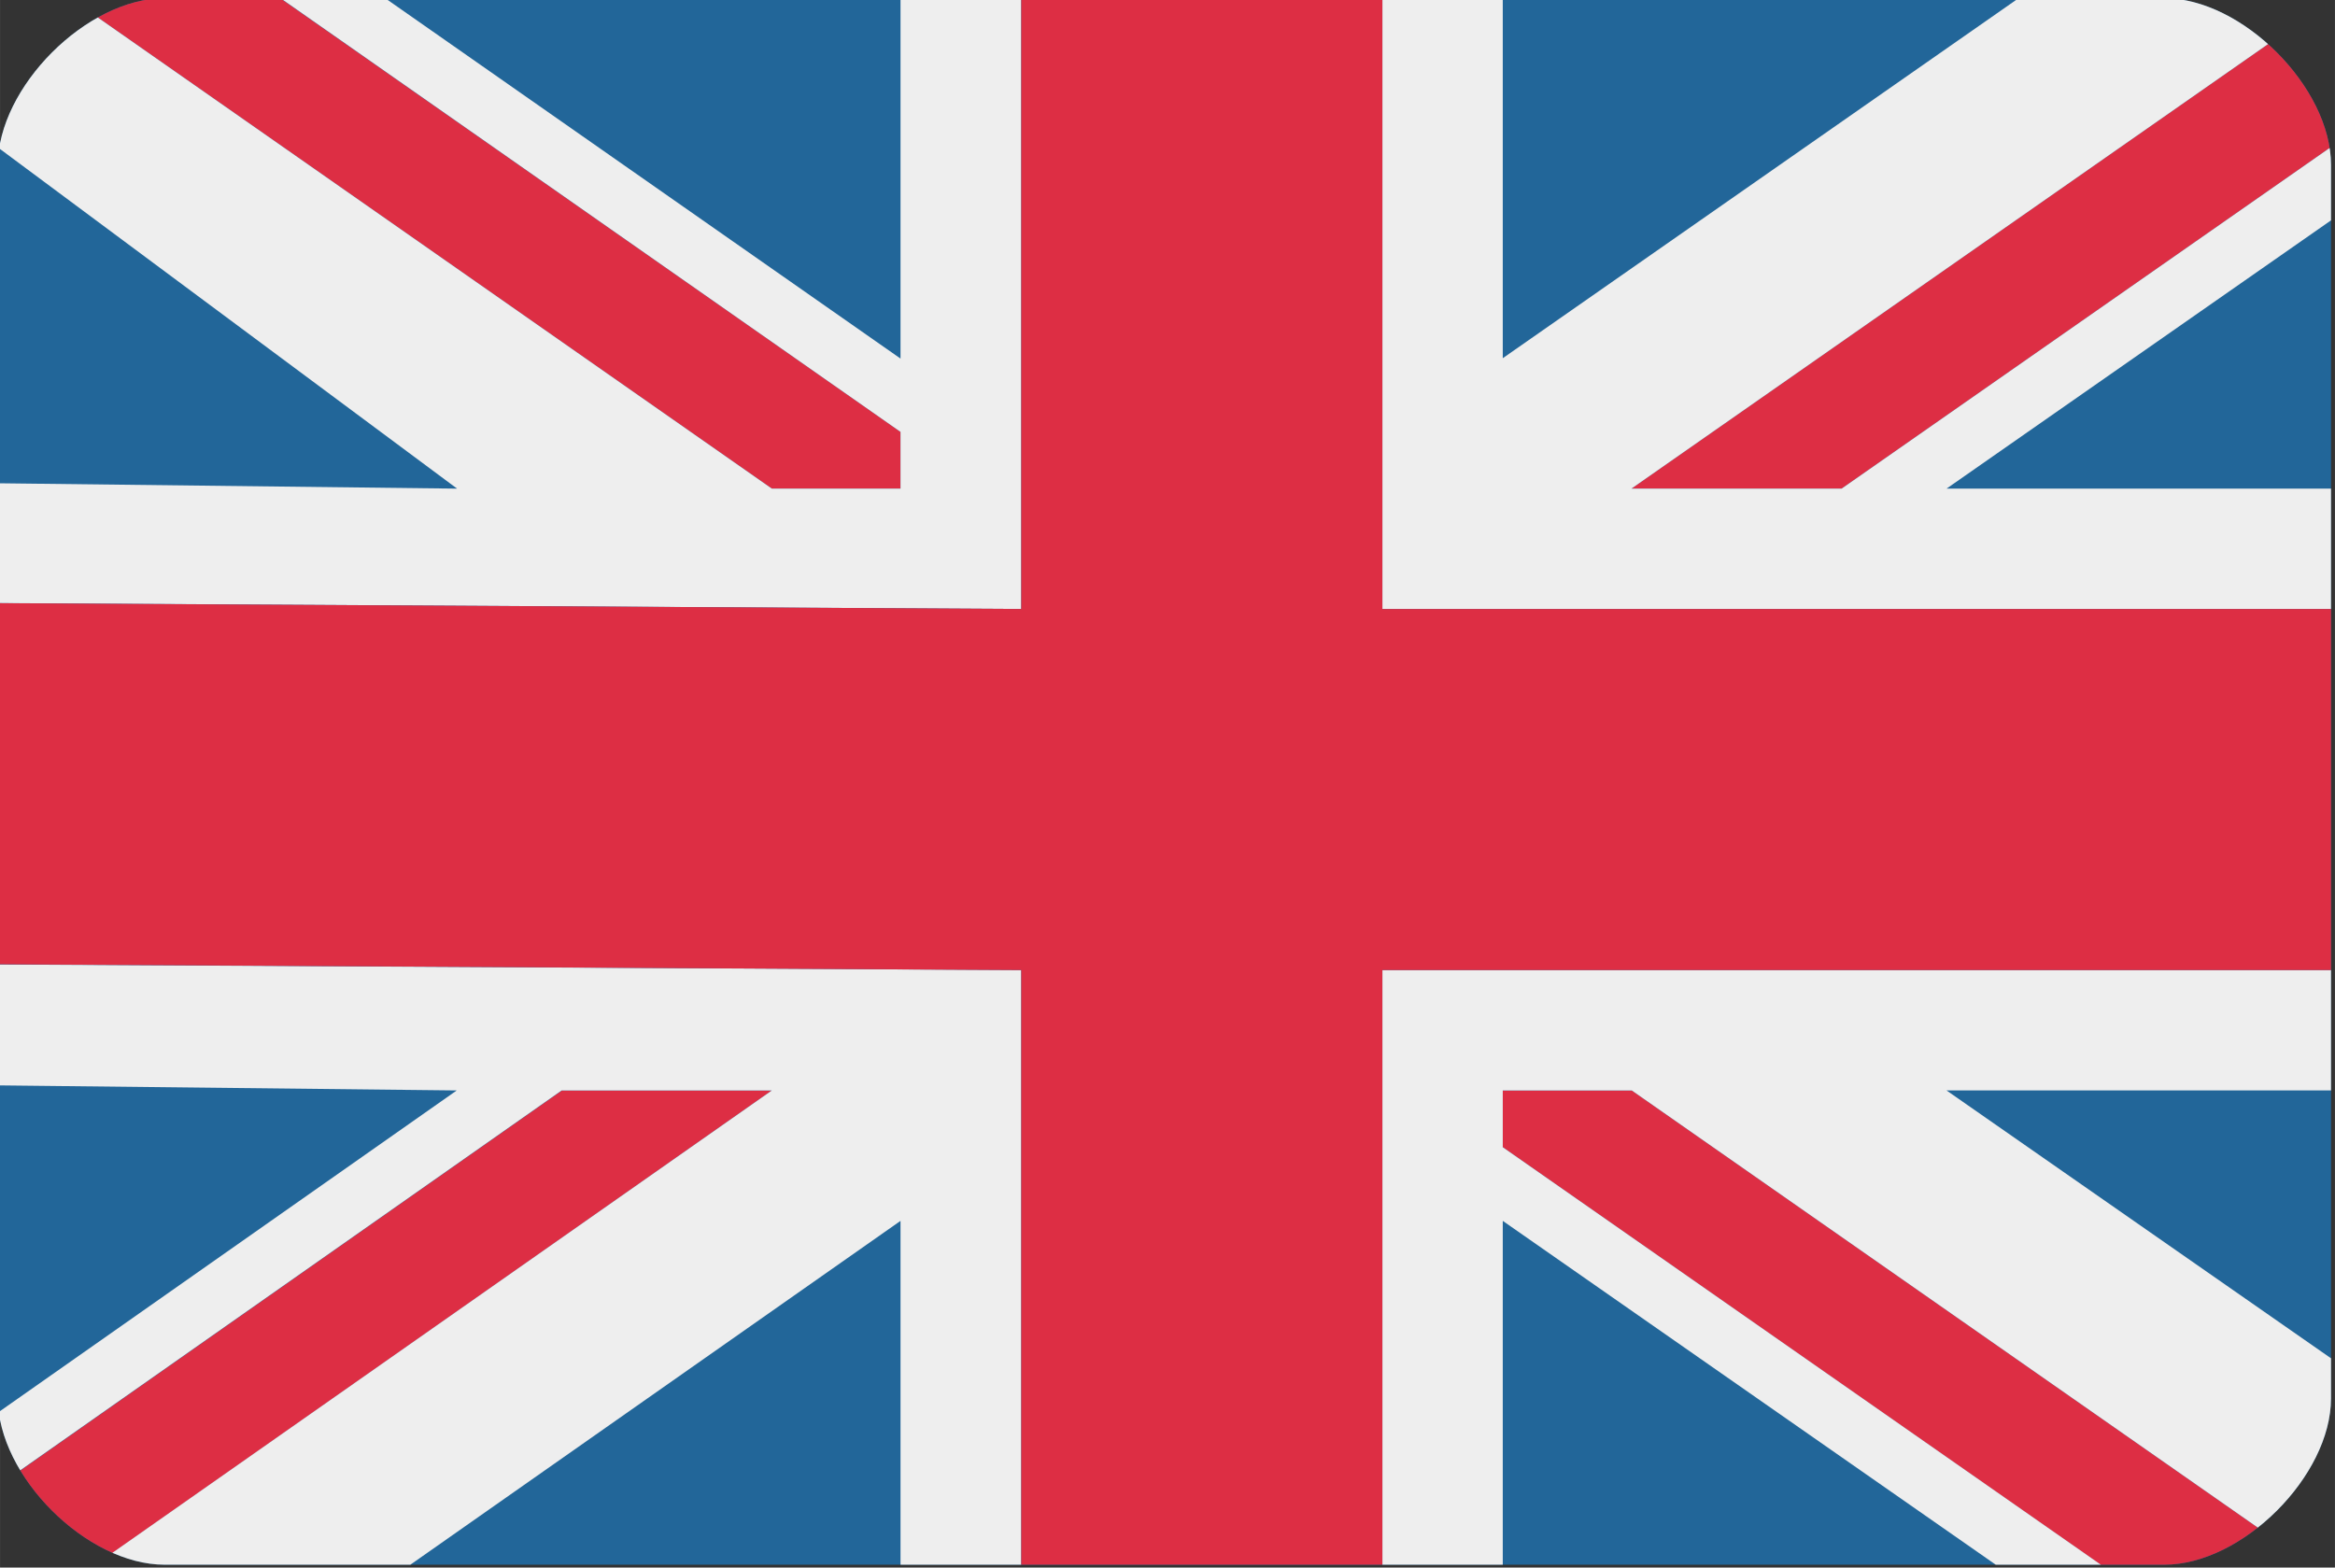 <?xml version="1.0" encoding="UTF-8"?>
<!DOCTYPE svg PUBLIC "-//W3C//DTD SVG 1.1//EN" "http://www.w3.org/Graphics/SVG/1.1/DTD/svg11.dtd">
<!-- Creator: CorelDRAW X7 -->
<svg xmlns="http://www.w3.org/2000/svg" xml:space="preserve" width="64.977mm" height="43.627mm" version="1.1" style="shape-rendering:geometricPrecision; text-rendering:geometricPrecision; image-rendering:optimizeQuality; fill-rule:evenodd; clip-rule:evenodd"
viewBox="0 0 6498 4363"
 xmlns:xlink="http://www.w3.org/1999/xlink"
 xmlns:svgjs="http://svgjs.com/svgjs">
 <rect x="0" y="0" width="6498" height="4363" fill="#333333" stroke="none"/>
 <defs>
  <style type="text/css">
   <![CDATA[
    .fil3 {fill:none}
    .fil0 {fill:#226699}
    .fil1 {fill:#DD2E44}
    .fil2 {fill:#EEEEEE}
   ]]>
  </style>
   <clipPath id="id0">
    <path d="M-6 459l0 3433c0,216 247,463 464,463l5565 0c217,0 464,-247 464,-463l0 -3433c0,-216 -247,-464 -464,-464l-5565 0c-217,0 -464,248 -464,464z"/>
   </clipPath>
 </defs>
 <g id="Layer_x0020_1">
  <path class="fil0" d="M-6 459l0 3433c0,216 247,463 464,463l5565 0c217,0 464,-247 464,-463l0 -3433c0,-216 -247,-464 -464,-464l-5565 0c-217,0 -464,248 -464,464z"/>
  <g style="clip-path:url(#id0)">
   <g id="_17852872">
    <path id="1" class="fil1" d="M4540 1360l2042 -1426c79,80 136,181 166,293l-1623 1133 -585 0zm-2034 0l-358 0 -2090 -1461c89,-90 221,-254 324,-182l2124 1485 0 158zm1676 1675l359 0 1820 1271c-89,90 -221,254 -325,182l-1854 -1295 0 -158zm-2034 0l-1927 1352c-79,-82 -259,-228 -166,-293l1509 -1059 584 0z"/>
    <path class="fil2" d="M6552 1695l-2705 0 0 -1940 335 0 0 1242 1811 -1264 111 0c0,0 0,0 0,0 180,0 625,98 478,201l-2042 1426 585 0 1623 -1133c16,56 26,115 26,176l0 10 -1357 947 1135 0 0 335zm-6820 -18l0 -335 1540 18 -1565 -1163 75 -173c0,-183 157,-4 276,-125l2090 1461 358 0 0 -158 -1874 -1311c49,-11 100,-19 153,-19l111 0 1610 1126 0 -1243 336 0 0 1940 -3110 -18zm6981 2271c0,0 0,0 0,1 0,175 -49,569 -193,468l-1979 -1382 -359 0 0 158 2014 1406c-50,12 -102,19 -153,19l-112 0 -1749 -1220 0 1454 -335 0 0 -2152 2705 0 0 335 -1135 0 1296 903 0 10zm-4207 904l0 -1454 -1786 1253 -112 0c0,0 0,0 0,0 -180,0 -625,-98 -478,-201l2018 -1415 -585 0 -1599 1122c-16,-57 -26,-116 -26,-176l0 -10 1333 -936 -1539 -17 0 -335 3110 17 0 2152 -336 0z"/>
    <polygon class="fil1" points="3847,2700 3847,4852 2842,4852 2842,2700 -145,2683 -145,1678 2842,1695 2842,-245 3847,-245 3847,1695 6552,1695 6552,2700 "/>
   </g>
  </g>
  <path class="fil3" d="M-6 459l0 3433c0,216 247,463 464,463l5565 0c217,0 464,-247 464,-463l0 -3433c0,-216 -247,-464 -464,-464l-5565 0c-217,0 -464,248 -464,464z"/>
 </g>
</svg>
